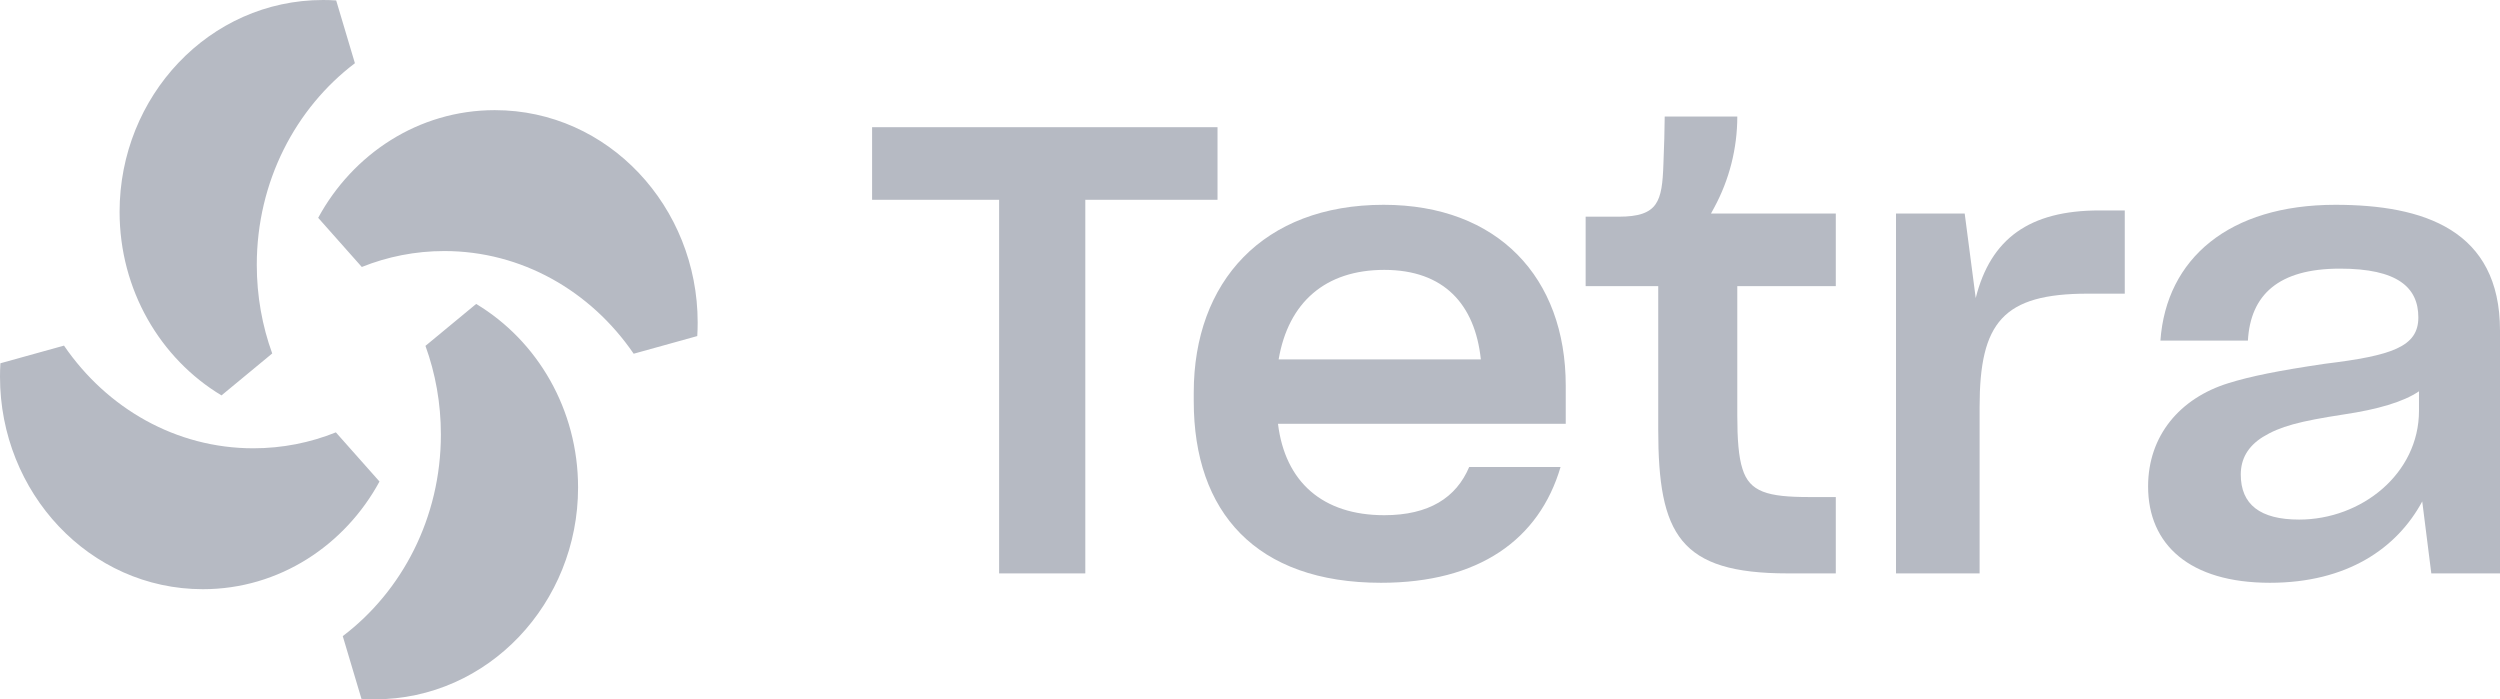 <svg width="908" height="254" viewBox="0 0 908 254" fill="none" xmlns="http://www.w3.org/2000/svg">
<g clip-path="url(#clip0_835_112)">
<path fill-rule="evenodd" clip-rule="evenodd" d="M43.434 76.931C43.434 34.994 75.982 2.01847e-06 117.332 0C118.932 0 120.522 0.053 122.101 0.158L128.902 22.96C107.411 39.243 93.264 65.893 93.264 96.199C93.264 107.567 95.253 118.408 98.867 128.379L80.448 143.609C58.188 130.242 43.434 105.267 43.434 76.931ZM115.564 79.112C128.095 56.002 151.952 40.006 179.697 40.006C221.012 40.006 253.395 75.173 253.395 117.146C253.395 118.795 253.346 120.433 253.248 122.06L230.152 128.474C214.575 105.696 189.465 91.181 161.381 91.181C150.816 91.181 140.72 93.227 131.406 96.965L115.564 79.112ZM154.525 125.621L172.943 110.391C195.204 123.758 209.957 148.733 209.957 177.069C209.957 219.005 177.409 254 136.06 254C134.459 254 132.868 253.947 131.289 253.842L124.488 231.039C145.98 214.756 160.128 188.107 160.128 157.8C160.128 146.433 158.139 135.592 154.525 125.621ZM0.147 131.941L23.244 125.527C38.82 148.305 63.931 162.82 92.014 162.82C102.58 162.82 112.675 160.775 121.99 157.035L137.831 174.889C125.302 197.999 101.443 213.996 73.698 213.996C32.383 213.996 -3.02058e-06 178.828 0 136.855C0 135.206 0.05 133.568 0.147 131.941Z" fill="#B6BAC3"/>
<path d="M316.744 72.564H362.878V208.258H394.184V72.564H442.201V46.198H316.744V72.564Z" fill="#B6BAC3"/>
<path d="M433.569 142.57V145.753C433.569 185.983 456.165 211.668 501.593 211.668C537.136 211.668 559.026 195.984 566.794 169.618H533.605C528.897 180.756 519.012 187.12 502.77 187.12C480.409 187.12 466.757 175.074 464.168 153.936H568.676V140.071C568.676 100.749 543.962 74.383 502.535 74.383C458.754 74.383 433.569 102.34 433.569 142.57ZM464.404 130.524C467.935 109.84 481.351 98.021 502.77 98.021C524.425 98.021 535.723 110.522 537.842 130.524H464.404Z" fill="#B6BAC3"/>
<path d="M575.906 78.701V103.93H602.269V155.98C602.269 194.166 610.036 208.257 649.344 208.257H666.762V180.528H657.112C642.048 180.528 635.457 178.71 632.868 170.3C631.456 165.981 630.985 159.39 630.985 150.98V103.93H666.762V77.564H621.426L622.588 75.423C628.098 65.269 630.985 53.893 630.985 42.334H604.622C604.622 46.198 604.388 53.926 604.152 59.608C603.682 73.246 602.269 78.701 587.911 78.701H575.906Z" fill="#B6BAC3"/>
<path d="M718.992 208.258V147.799C718.992 117.115 727.466 106.658 758.302 106.658H771.718V76.429H762.538C737.118 76.429 722.994 86.657 717.581 108.25L713.579 77.565H688.629V208.258H718.992Z" fill="#B6BAC3"/>
<path d="M780.189 176.665C780.189 197.803 795.254 211.668 824.441 211.668C852.45 211.668 870.575 199.167 879.755 182.119L883.05 208.258H908V120.069C908 83.475 880.226 74.383 848.213 74.383C809.612 74.383 786.78 93.93 784.662 123.706H816.438C817.379 107.113 827.5 97.567 849.862 97.567C870.81 97.567 878.342 104.386 878.342 115.296C878.342 125.978 868.692 129.16 844.447 132.115C827.5 134.616 817.379 136.661 809.376 139.161C791.723 144.616 780.189 158.254 780.189 176.665ZM813.849 172.347C813.849 166.663 816.438 162.118 821.852 158.709C828.207 154.845 835.033 153.027 851.273 150.526C863.513 148.708 872.928 145.98 878.578 142.116V149.162C878.578 172.119 857.629 188.712 835.033 188.712C820.91 188.712 813.849 183.256 813.849 172.347Z" fill="#B6BAC3"/>
</g>
<defs>
<clipPath id="clip0_835_112">
<rect width="908" height="254" fill="white"/>
</clipPath>
</defs>
</svg>
